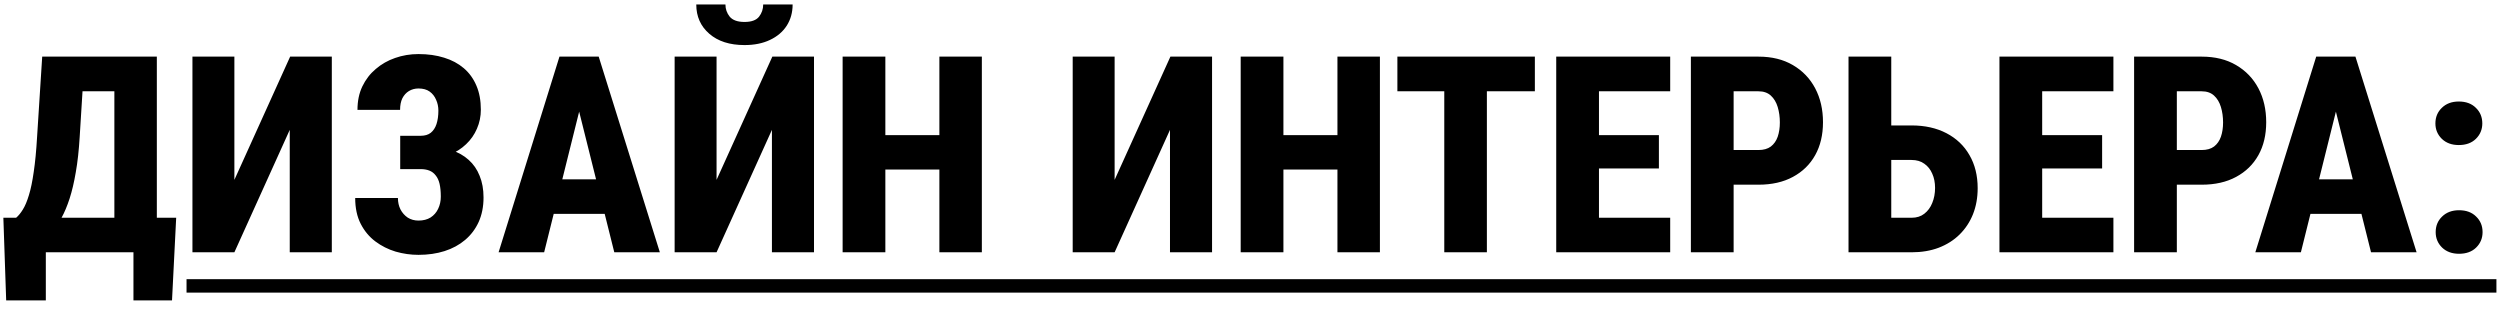 <?xml version="1.0" encoding="UTF-8"?> <svg xmlns="http://www.w3.org/2000/svg" width="218" height="27" viewBox="0 0 218 27" fill="none"><path d="M12.762 18.988V22H2.859V18.988H12.762ZM3.996 18.988V26.195H0.539L0.293 18.988H3.996ZM15.363 18.988L15 26.195H11.637V18.988H15.363ZM11.086 4.938V7.961H4.008V4.938H11.086ZM13.676 4.938V22H9.973V4.938H13.676ZM3.68 4.938H7.383L6.949 11.934C6.879 13.105 6.766 14.133 6.609 15.016C6.461 15.891 6.281 16.656 6.07 17.312C5.859 17.961 5.625 18.52 5.367 18.988C5.109 19.457 4.84 19.871 4.559 20.23C4.277 20.582 3.992 20.898 3.703 21.18C3.414 21.453 3.129 21.727 2.848 22H0.715V18.988H1.406C1.609 18.816 1.805 18.578 1.992 18.273C2.188 17.961 2.363 17.543 2.52 17.02C2.684 16.496 2.824 15.82 2.941 14.992C3.066 14.164 3.164 13.145 3.234 11.934L3.68 4.938ZM20.438 15.684L25.301 4.938H28.934V22H25.266V11.324L20.438 22H16.781V4.938H20.438V15.684ZM37.312 13.832H34.898V11.84H36.68C37.047 11.84 37.34 11.754 37.559 11.582C37.785 11.402 37.953 11.148 38.062 10.82C38.172 10.484 38.227 10.094 38.227 9.648C38.227 9.305 38.16 8.988 38.027 8.699C37.902 8.402 37.715 8.164 37.465 7.984C37.215 7.805 36.891 7.715 36.492 7.715C36.188 7.715 35.91 7.789 35.66 7.938C35.418 8.086 35.227 8.297 35.086 8.57C34.953 8.844 34.887 9.18 34.887 9.578H31.172C31.172 8.812 31.312 8.133 31.594 7.539C31.883 6.938 32.273 6.43 32.766 6.016C33.258 5.594 33.82 5.273 34.453 5.055C35.094 4.828 35.773 4.715 36.492 4.715C37.32 4.715 38.066 4.82 38.73 5.031C39.395 5.234 39.965 5.539 40.441 5.945C40.918 6.352 41.285 6.859 41.543 7.469C41.801 8.07 41.93 8.77 41.93 9.566C41.93 10.152 41.816 10.703 41.59 11.219C41.371 11.734 41.055 12.188 40.641 12.578C40.234 12.969 39.746 13.277 39.176 13.504C38.613 13.723 37.992 13.832 37.312 13.832ZM34.898 12.789H37.312C38.07 12.789 38.746 12.887 39.34 13.082C39.941 13.277 40.449 13.562 40.863 13.938C41.285 14.312 41.605 14.777 41.824 15.332C42.051 15.879 42.164 16.508 42.164 17.219C42.164 18.016 42.023 18.727 41.742 19.352C41.461 19.969 41.066 20.492 40.559 20.922C40.051 21.352 39.453 21.676 38.766 21.895C38.078 22.113 37.32 22.223 36.492 22.223C35.82 22.223 35.156 22.129 34.5 21.941C33.852 21.746 33.262 21.449 32.73 21.051C32.199 20.652 31.773 20.141 31.453 19.516C31.133 18.891 30.973 18.141 30.973 17.266H34.699C34.699 17.633 34.773 17.965 34.922 18.262C35.078 18.559 35.289 18.797 35.555 18.977C35.828 19.148 36.141 19.234 36.492 19.234C36.906 19.234 37.258 19.145 37.547 18.965C37.836 18.777 38.055 18.527 38.203 18.215C38.359 17.895 38.438 17.539 38.438 17.148C38.438 16.711 38.402 16.34 38.332 16.035C38.262 15.73 38.148 15.484 37.992 15.297C37.844 15.102 37.66 14.961 37.441 14.875C37.223 14.789 36.969 14.746 36.68 14.746H34.898V12.789ZM50.871 8.254L47.449 22H43.477L48.785 4.938H51.258L50.871 8.254ZM53.566 22L50.133 8.254L49.688 4.938H52.207L57.539 22H53.566ZM53.695 15.637V18.648H46.137V15.637H53.695ZM62.484 15.684L67.348 4.938H70.981V22H67.312V11.324L62.484 22H58.828V4.938H62.484V15.684ZM66.551 0.391H69.117C69.117 1.086 68.945 1.703 68.602 2.242C68.258 2.773 67.769 3.188 67.137 3.484C66.512 3.781 65.773 3.93 64.922 3.93C63.633 3.93 62.609 3.602 61.852 2.945C61.094 2.289 60.715 1.438 60.715 0.391H63.258C63.258 0.789 63.383 1.145 63.633 1.457C63.891 1.762 64.32 1.914 64.922 1.914C65.523 1.914 65.945 1.762 66.188 1.457C66.43 1.145 66.551 0.789 66.551 0.391ZM83.016 11.781V14.781H76.055V11.781H83.016ZM77.203 4.938V22H73.477V4.938H77.203ZM85.617 4.938V22H81.914V4.938H85.617ZM97.195 15.684L102.059 4.938H105.691V22H102.023V11.324L97.195 22H93.539V4.938H97.195V15.684ZM117.727 11.781V14.781H110.766V11.781H117.727ZM111.914 4.938V22H108.188V4.938H111.914ZM120.328 4.938V22H116.625V4.938H120.328ZM129.656 4.938V22H125.941V4.938H129.656ZM133.84 4.938V7.961H121.852V4.938H133.84ZM145.641 18.988V22H138.199V18.988H145.641ZM139.43 4.938V22H135.703V4.938H139.43ZM144.656 11.781V14.688H138.199V11.781H144.656ZM145.641 4.938V7.961H138.199V4.938H145.641ZM153.34 16.105H149.883V13.082H153.34C153.785 13.082 154.145 12.98 154.418 12.777C154.691 12.566 154.891 12.281 155.016 11.922C155.141 11.555 155.203 11.141 155.203 10.68C155.203 10.195 155.141 9.746 155.016 9.332C154.891 8.918 154.691 8.586 154.418 8.336C154.145 8.086 153.785 7.961 153.34 7.961H151.172V22H147.445V4.938H153.34C154.504 4.938 155.504 5.184 156.34 5.676C157.184 6.168 157.832 6.844 158.285 7.703C158.738 8.562 158.965 9.547 158.965 10.656C158.965 11.758 158.738 12.715 158.285 13.527C157.832 14.34 157.184 14.973 156.34 15.426C155.504 15.879 154.504 16.105 153.34 16.105ZM163.617 10.938H166.688C167.852 10.938 168.867 11.164 169.734 11.617C170.602 12.07 171.27 12.707 171.738 13.527C172.215 14.348 172.453 15.309 172.453 16.41C172.453 17.238 172.316 17.996 172.043 18.684C171.77 19.363 171.379 19.953 170.871 20.453C170.371 20.945 169.766 21.328 169.055 21.602C168.352 21.867 167.562 22 166.688 22H161.191V4.938H164.918V18.988H166.688C167.133 18.988 167.504 18.871 167.801 18.637C168.105 18.402 168.336 18.09 168.492 17.699C168.656 17.301 168.738 16.863 168.738 16.387C168.738 15.918 168.656 15.504 168.492 15.145C168.336 14.777 168.105 14.488 167.801 14.277C167.504 14.059 167.133 13.949 166.688 13.949H163.617V10.938ZM184.289 18.988V22H176.848V18.988H184.289ZM178.078 4.938V22H174.352V4.938H178.078ZM183.305 11.781V14.688H176.848V11.781H183.305ZM184.289 4.938V7.961H176.848V4.938H184.289ZM191.988 16.105H188.531V13.082H191.988C192.434 13.082 192.793 12.98 193.066 12.777C193.34 12.566 193.539 12.281 193.664 11.922C193.789 11.555 193.852 11.141 193.852 10.68C193.852 10.195 193.789 9.746 193.664 9.332C193.539 8.918 193.34 8.586 193.066 8.336C192.793 8.086 192.434 7.961 191.988 7.961H189.82V22H186.094V4.938H191.988C193.152 4.938 194.152 5.184 194.988 5.676C195.832 6.168 196.48 6.844 196.934 7.703C197.387 8.562 197.613 9.547 197.613 10.656C197.613 11.758 197.387 12.715 196.934 13.527C196.48 14.34 195.832 14.973 194.988 15.426C194.152 15.879 193.152 16.105 191.988 16.105ZM204.059 8.254L200.637 22H196.664L201.973 4.938H204.445L204.059 8.254ZM206.754 22L203.32 8.254L202.875 4.938H205.395L210.727 22H206.754ZM206.883 15.637V18.648H199.324V15.637H206.883ZM212.391 20.242C212.391 19.695 212.578 19.242 212.953 18.883C213.328 18.516 213.82 18.332 214.43 18.332C215.055 18.332 215.551 18.516 215.918 18.883C216.293 19.242 216.48 19.695 216.48 20.242C216.48 20.773 216.293 21.223 215.918 21.59C215.551 21.949 215.055 22.129 214.43 22.129C213.82 22.129 213.328 21.949 212.953 21.59C212.578 21.223 212.391 20.773 212.391 20.242ZM212.367 10.762C212.367 10.215 212.555 9.762 212.93 9.402C213.305 9.035 213.797 8.852 214.406 8.852C215.031 8.852 215.527 9.035 215.895 9.402C216.27 9.762 216.457 10.215 216.457 10.762C216.457 11.293 216.27 11.742 215.895 12.109C215.527 12.469 215.031 12.648 214.406 12.648C213.797 12.648 213.305 12.469 212.93 12.109C212.555 11.742 212.367 11.293 212.367 10.762Z" fill="black"></path><path d="M16.266 24.344H217.688V25.516H16.266V24.344Z" fill="black"></path></svg> 